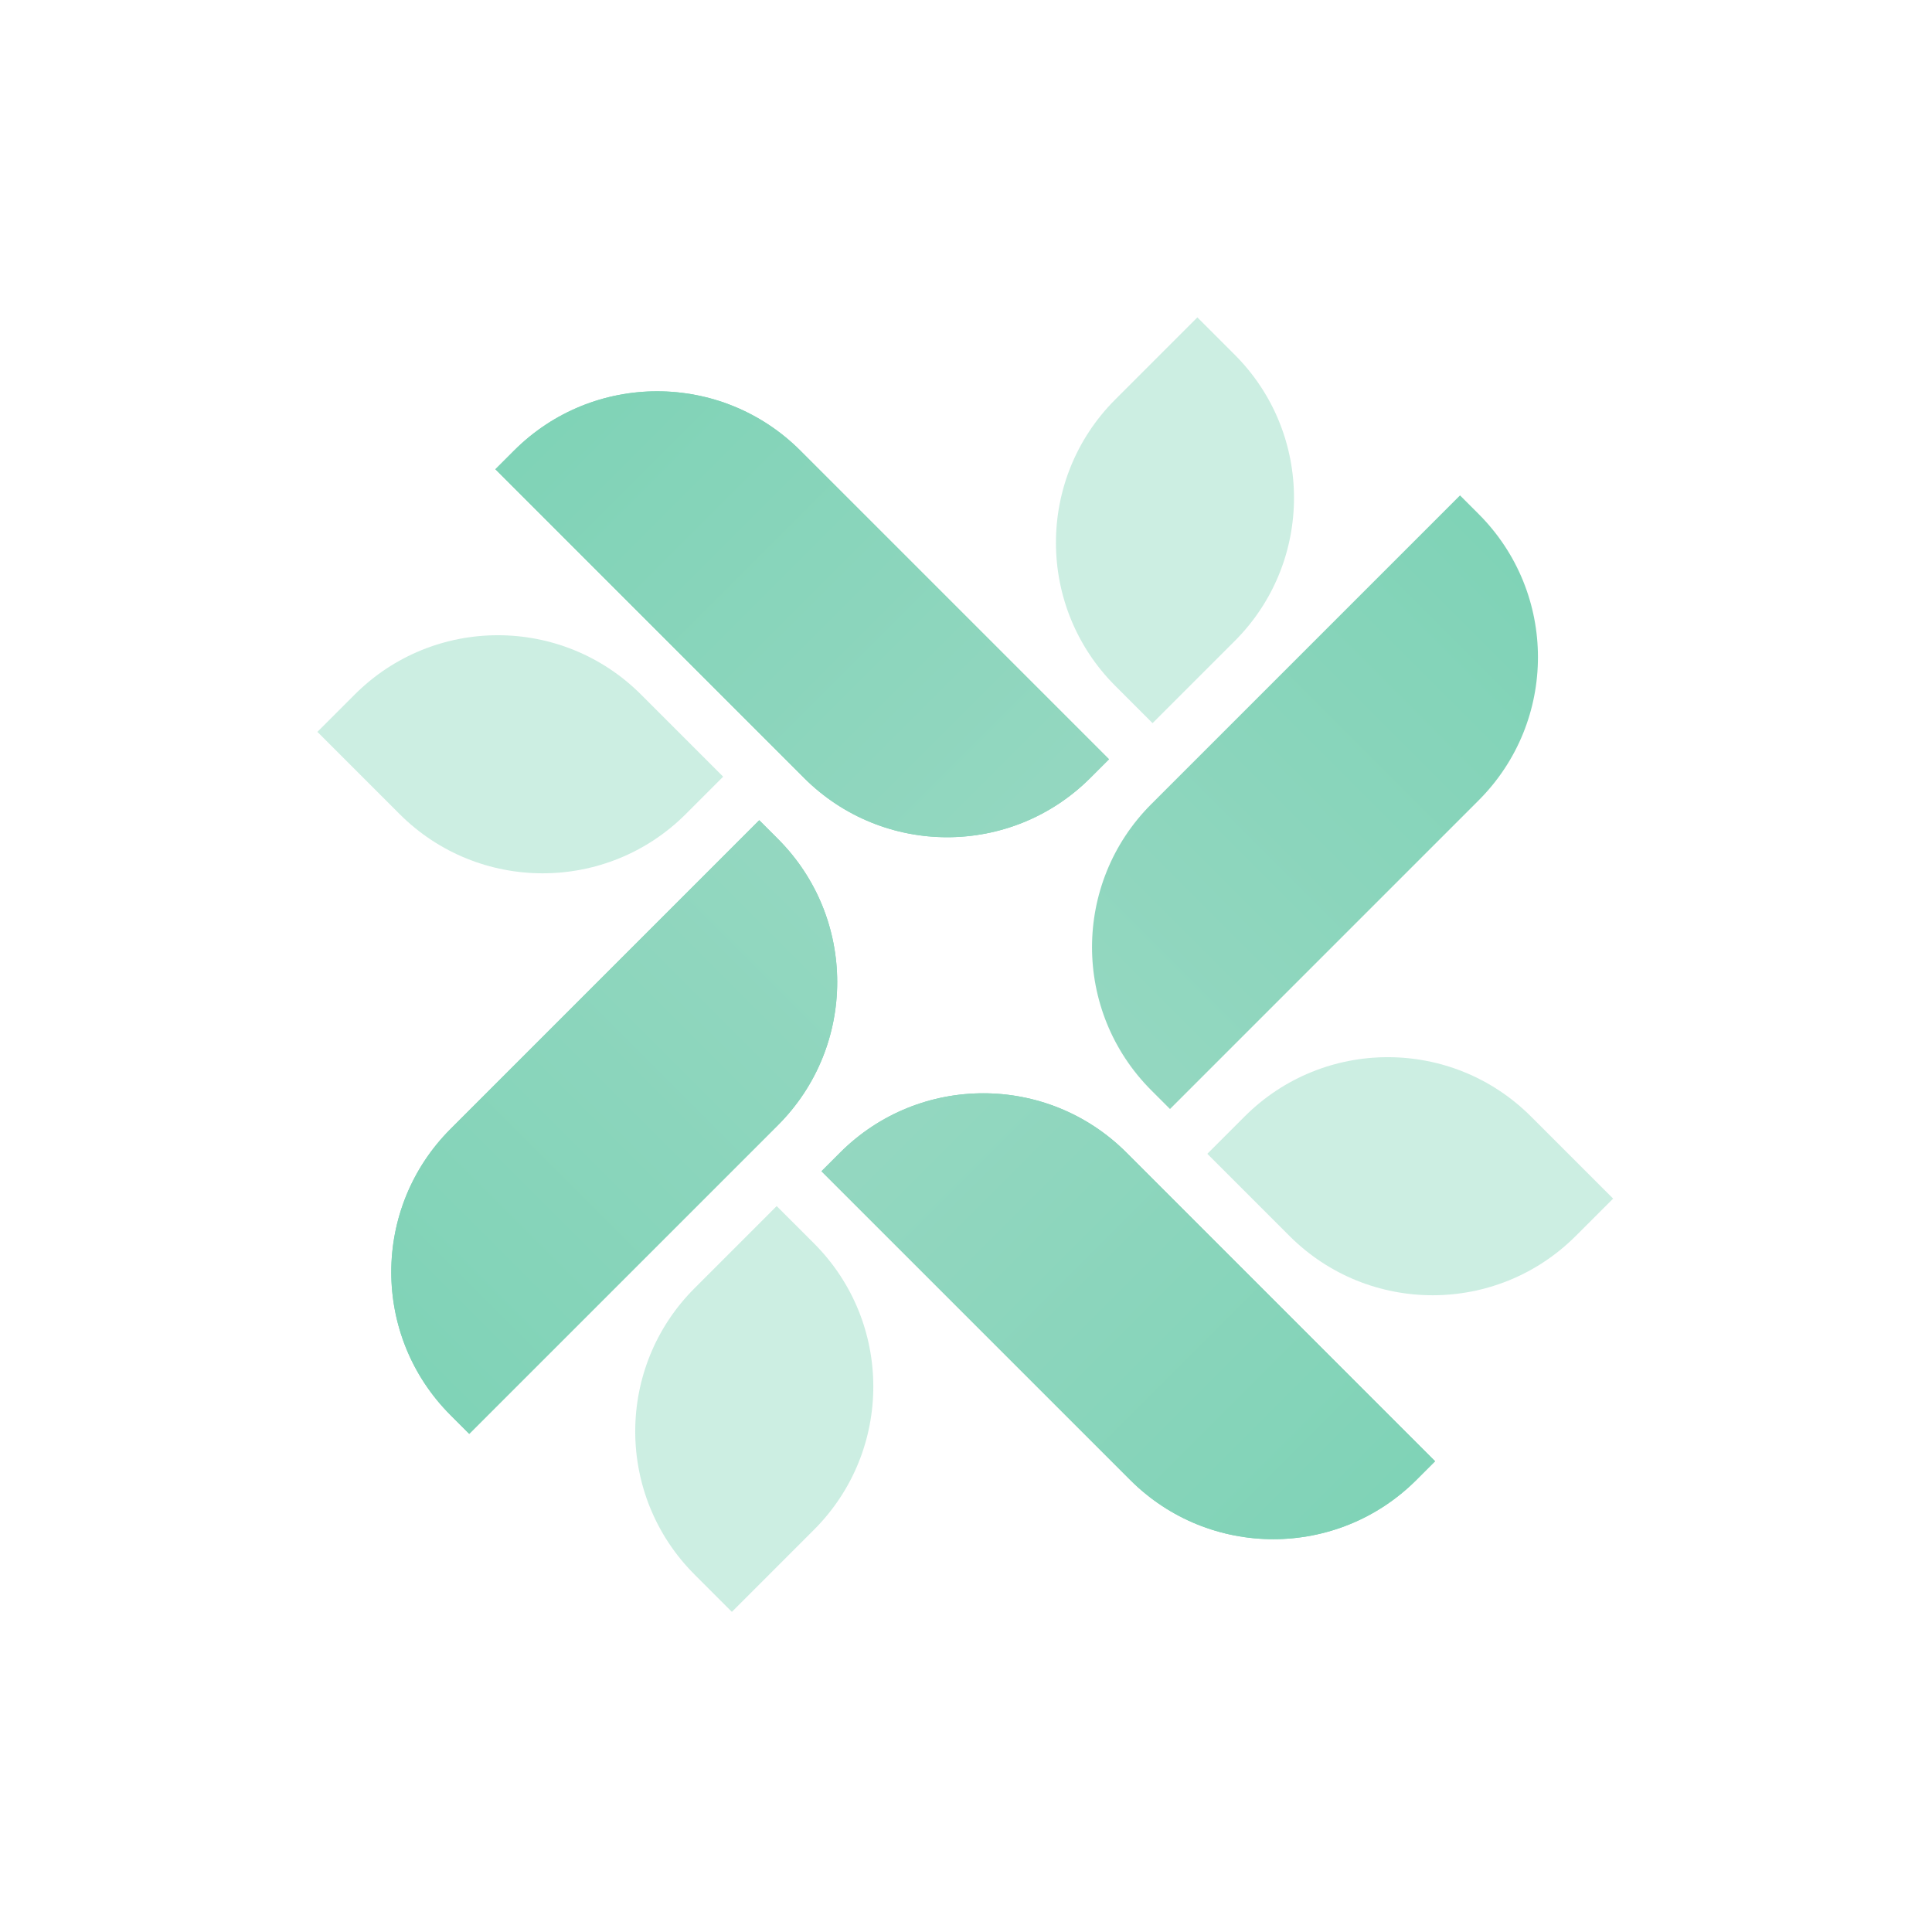 <svg width="92" height="92" viewBox="0 0 92 92" fill="none" xmlns="http://www.w3.org/2000/svg">
<g opacity="0.5">
<path d="M36.155 39.059L37.044 39.948C40.808 43.712 40.808 49.816 37.044 53.58L22.345 68.279L21.456 67.39C17.691 63.626 17.691 57.522 21.456 53.758L36.155 39.059Z" fill="#01A76F"/>
<path d="M36.155 39.059L37.044 39.948C40.808 43.712 40.808 49.816 37.044 53.58L22.345 68.279L21.456 67.39C17.691 63.626 17.691 57.522 21.456 53.758L36.155 39.059Z" fill="url(#paint0_linear_87_1276)"/>
<path opacity="0.4" d="M36.984 57.433L38.763 59.211C42.527 62.975 42.527 69.079 38.763 72.843L34.851 76.755L33.073 74.977C29.308 71.212 29.308 65.109 33.073 61.345L36.984 57.433Z" fill="#01A76F"/>
<path d="M39.118 55.773L40.007 54.884C43.772 51.12 49.875 51.12 53.639 54.884L68.338 69.583L67.449 70.472C63.685 74.236 57.581 74.236 53.817 70.472L39.118 55.773Z" fill="#01A76F"/>
<path d="M39.118 55.773L40.007 54.884C43.772 51.12 49.875 51.12 53.639 54.884L68.338 69.583L67.449 70.472C63.685 74.236 57.581 74.236 53.817 70.472L39.118 55.773Z" fill="url(#paint1_linear_87_1276)"/>
<path opacity="0.4" d="M57.492 54.943L59.27 53.165C63.034 49.401 69.138 49.401 72.902 53.165L76.814 57.077L75.036 58.855C71.271 62.62 65.168 62.62 61.404 58.855L57.492 54.943Z" fill="#01A76F"/>
<path d="M55.714 52.81L54.825 51.921C51.06 48.156 51.06 42.053 54.825 38.289L69.524 23.59L70.413 24.479C74.177 28.243 74.177 34.346 70.413 38.111L55.714 52.81Z" fill="url(#paint2_linear_87_1276)"/>
<path opacity="0.4" d="M54.884 34.436L53.106 32.658C49.342 28.893 49.342 22.79 53.106 19.026L57.018 15.114L58.796 16.892C62.56 20.656 62.56 26.76 58.796 30.524L54.884 34.436Z" fill="#01A76F"/>
<path d="M52.81 36.155L51.92 37.044C48.156 40.809 42.053 40.809 38.288 37.044L23.59 22.345L24.479 21.456C28.243 17.692 34.346 17.692 38.111 21.456L52.81 36.155Z" fill="#01A76F"/>
<path d="M52.81 36.155L51.92 37.044C48.156 40.809 42.053 40.809 38.288 37.044L23.59 22.345L24.479 21.456C28.243 17.692 34.346 17.692 38.111 21.456L52.81 36.155Z" fill="url(#paint3_linear_87_1276)"/>
<path opacity="0.4" d="M34.436 36.985L32.658 38.763C28.893 42.527 22.79 42.527 19.026 38.763L15.114 34.851L16.892 33.073C20.656 29.308 26.76 29.308 30.524 33.073L34.436 36.985Z" fill="#01A76F"/>
</g>
<defs>
<linearGradient id="paint0_linear_87_1276" x1="18.492" y1="64.427" x2="40.007" y2="42.912" gradientUnits="userSpaceOnUse">
<stop stop-color="#01A76F"/>
<stop offset="1" stop-color="#29B082"/>
</linearGradient>
<linearGradient id="paint1_linear_87_1276" x1="64.486" y1="73.435" x2="42.971" y2="51.92" gradientUnits="userSpaceOnUse">
<stop stop-color="#01A76F"/>
<stop offset="1" stop-color="#29B082"/>
</linearGradient>
<linearGradient id="paint2_linear_87_1276" x1="73.376" y1="27.442" x2="51.861" y2="48.957" gradientUnits="userSpaceOnUse">
<stop stop-color="#01A76F"/>
<stop offset="1" stop-color="#29B082"/>
</linearGradient>
<linearGradient id="paint3_linear_87_1276" x1="27.442" y1="18.493" x2="48.957" y2="40.008" gradientUnits="userSpaceOnUse">
<stop stop-color="#01A76F"/>
<stop offset="1" stop-color="#29B082"/>
</linearGradient>
</defs>
</svg>
